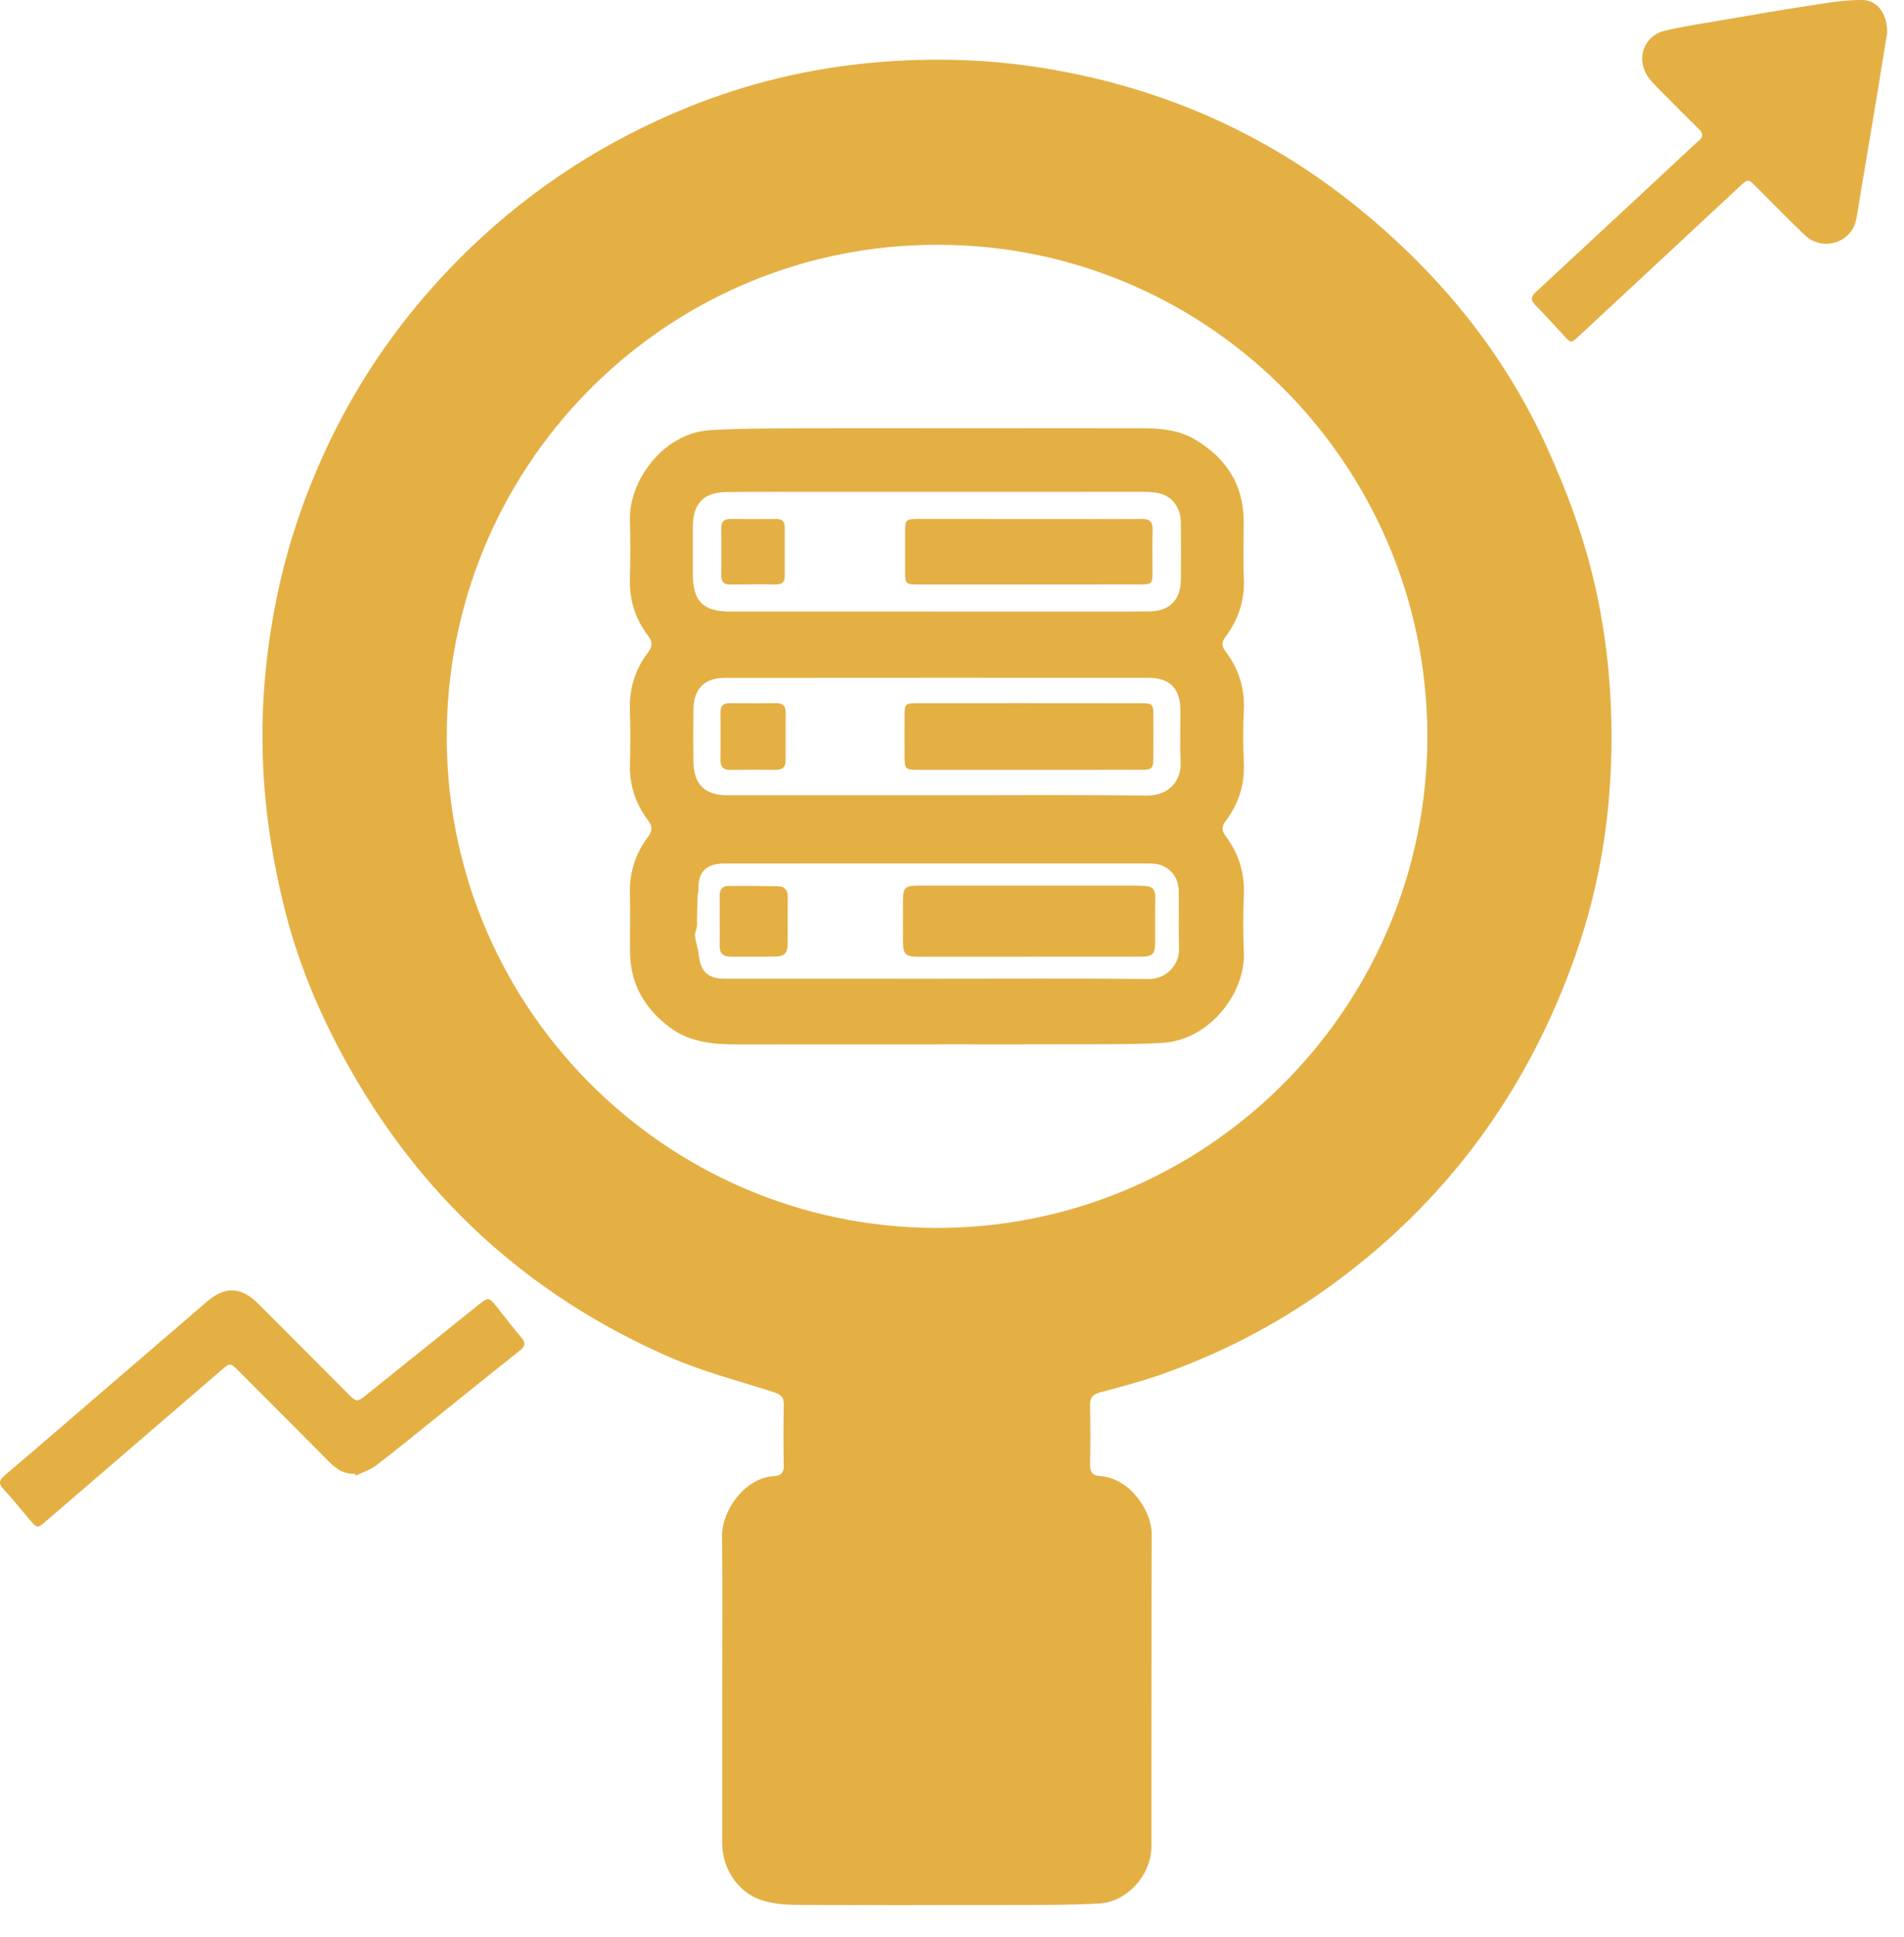 <svg width="60" height="61" viewBox="0 0 60 61" fill="none" xmlns="http://www.w3.org/2000/svg">
<path d="M22.759 53.197C22.759 51.591 22.772 49.987 22.753 48.382C22.743 47.591 23.457 46.538 24.411 46.489C24.625 46.478 24.7 46.373 24.697 46.162C24.688 45.521 24.684 44.878 24.699 44.236C24.704 43.998 24.596 43.918 24.391 43.851C23.285 43.494 22.149 43.205 21.089 42.74C16.577 40.767 13.145 37.591 10.797 33.245C10.037 31.838 9.424 30.371 9.02 28.823C8.391 26.407 8.131 23.959 8.341 21.461C8.489 19.729 8.821 18.039 9.375 16.396C10.495 13.078 12.319 10.209 14.847 7.785C16.839 5.878 19.109 4.423 21.659 3.386C23.551 2.617 25.519 2.15 27.543 1.97C29.333 1.81 31.128 1.857 32.912 2.149C36.596 2.749 39.909 4.199 42.804 6.551C45.327 8.601 47.364 11.058 48.728 14.046C49.373 15.458 49.911 16.907 50.257 18.421C50.624 20.023 50.787 21.653 50.783 23.301C50.776 25.621 50.421 27.889 49.653 30.07C48.141 34.374 45.56 37.898 41.841 40.562C40.197 41.739 38.419 42.657 36.512 43.319C35.909 43.529 35.288 43.686 34.672 43.853C34.452 43.913 34.343 44.003 34.349 44.254C34.367 44.878 34.363 45.502 34.352 46.126C34.347 46.358 34.421 46.474 34.661 46.49C35.625 46.554 36.296 47.606 36.293 48.318C36.279 51.599 36.289 54.881 36.284 58.162C36.283 59.043 35.527 59.902 34.652 59.951C33.687 60.006 32.716 59.998 31.748 59.999C29.524 60.006 27.301 60.009 25.079 59.995C24.703 59.993 24.307 59.955 23.956 59.833C23.236 59.579 22.76 58.831 22.759 58.065C22.757 56.442 22.759 54.819 22.759 53.197ZM29.561 7.71C21.145 7.687 14.243 14.439 14.081 22.905C13.916 31.614 20.937 38.654 29.488 38.675C37.912 38.697 44.775 31.921 44.975 23.575C45.183 14.885 38.213 7.71 29.561 7.71Z" fill="#E4B044"/>
<path d="M59.468 1.038C59.38 1.58 59.279 2.214 59.175 2.846C58.989 3.962 58.801 5.078 58.615 6.192C58.572 6.447 58.541 6.706 58.483 6.956C58.317 7.655 57.424 7.92 56.889 7.418C56.364 6.924 55.865 6.402 55.355 5.894C55.088 5.628 55.085 5.627 54.803 5.891C53.155 7.424 51.509 8.96 49.857 10.491C49.468 10.852 49.54 10.846 49.188 10.468C48.92 10.183 48.661 9.888 48.385 9.61C48.233 9.455 48.235 9.35 48.399 9.198C50.052 7.67 51.699 6.134 53.347 4.6C53.399 4.552 53.449 4.5 53.505 4.458C53.68 4.324 53.684 4.204 53.52 4.046C53.096 3.639 52.684 3.219 52.272 2.802C52.153 2.682 52.032 2.56 51.936 2.423C51.543 1.859 51.795 1.126 52.465 0.967C53.096 0.819 53.739 0.726 54.377 0.616C55.253 0.466 56.128 0.312 57.007 0.179C57.565 0.095 58.131 -0.008 58.692 0C59.172 0.006 59.483 0.455 59.468 1.038Z" fill="#E4B044"/>
<path d="M11.18 46.414C10.846 46.438 10.605 46.276 10.382 46.052C9.436 45.098 8.486 44.148 7.537 43.198C7.254 42.914 7.254 42.916 6.958 43.17C5.125 44.749 3.292 46.326 1.457 47.904C1.176 48.146 1.173 48.144 0.936 47.866C0.665 47.547 0.404 47.22 0.12 46.914C-0.05 46.734 -0.039 46.628 0.149 46.468C1.404 45.402 2.648 44.326 3.896 43.253C4.772 42.5 5.648 41.745 6.526 40.993C7.1 40.502 7.601 40.525 8.138 41.062C9.077 42 10.013 42.94 10.949 43.878C11.242 44.173 11.244 44.176 11.574 43.91C12.733 42.981 13.892 42.052 15.049 41.121C15.398 40.841 15.398 40.84 15.685 41.198C15.93 41.504 16.162 41.82 16.42 42.114C16.576 42.292 16.557 42.4 16.377 42.542C15.478 43.253 14.586 43.976 13.692 44.693C13.081 45.182 12.477 45.681 11.854 46.154C11.665 46.298 11.424 46.373 11.208 46.478C11.198 46.457 11.189 46.436 11.18 46.414Z" fill="#E4B044"/>
<path d="M29.553 32.895C27.473 32.895 25.393 32.891 23.313 32.896C22.529 32.898 21.759 32.85 21.104 32.357C20.331 31.776 19.871 31.013 19.855 30.023C19.845 29.398 19.867 28.774 19.849 28.151C19.832 27.481 20.023 26.885 20.421 26.356C20.563 26.171 20.567 26.029 20.424 25.84C20.024 25.313 19.829 24.717 19.851 24.047C19.867 23.485 19.868 22.922 19.849 22.361C19.828 21.683 20.017 21.076 20.425 20.543C20.569 20.353 20.564 20.21 20.423 20.025C20.021 19.498 19.832 18.901 19.849 18.232C19.867 17.617 19.868 17.001 19.849 16.387C19.815 15.15 20.893 13.625 22.409 13.545C23.535 13.486 24.665 13.492 25.793 13.489C29.216 13.484 32.639 13.486 36.063 13.49C36.617 13.49 37.168 13.553 37.657 13.842C38.64 14.424 39.196 15.267 39.192 16.44C39.191 17.037 39.172 17.634 39.197 18.23C39.225 18.915 39.024 19.515 38.623 20.05C38.496 20.221 38.489 20.344 38.62 20.517C39.031 21.06 39.229 21.671 39.196 22.363C39.171 22.915 39.171 23.469 39.196 24.02C39.229 24.712 39.031 25.323 38.62 25.865C38.488 26.04 38.496 26.163 38.624 26.333C39.031 26.878 39.227 27.488 39.197 28.18C39.171 28.794 39.173 29.41 39.197 30.025C39.244 31.237 38.152 32.758 36.619 32.848C35.785 32.896 34.949 32.888 34.113 32.891C32.593 32.897 31.073 32.893 29.553 32.893V32.895ZM29.507 19.261V19.262C30.724 19.262 31.943 19.262 33.161 19.262C34.184 19.262 35.207 19.269 36.228 19.257C36.865 19.249 37.209 18.887 37.213 18.25C37.217 17.645 37.217 17.038 37.211 16.432C37.209 16.311 37.185 16.182 37.14 16.07C36.935 15.56 36.499 15.489 36.02 15.49C32.739 15.493 29.457 15.492 26.177 15.492C25.092 15.492 24.007 15.486 22.923 15.496C22.171 15.502 21.837 15.849 21.833 16.601C21.831 17.1 21.831 17.6 21.833 18.099C21.837 18.939 22.16 19.26 22.997 19.261C25.167 19.261 27.337 19.261 29.507 19.261ZM29.533 25.047C31.729 25.047 33.925 25.029 36.121 25.058C36.869 25.068 37.236 24.561 37.205 23.98C37.176 23.447 37.201 22.91 37.197 22.376C37.193 21.685 36.873 21.351 36.193 21.349C31.74 21.346 27.287 21.348 22.832 21.351C22.205 21.351 21.863 21.695 21.853 22.326C21.844 22.878 21.844 23.432 21.852 23.984C21.861 24.704 22.209 25.047 22.919 25.047C25.124 25.048 27.329 25.047 29.533 25.047ZM29.528 30.825C31.751 30.825 33.975 30.812 36.197 30.834C36.779 30.84 37.169 30.358 37.155 29.887C37.135 29.273 37.153 28.657 37.145 28.041C37.14 27.575 36.781 27.216 36.319 27.2C36.195 27.196 36.071 27.197 35.945 27.197C33.519 27.197 31.092 27.197 28.664 27.197C26.717 27.198 24.769 27.197 22.823 27.198C22.235 27.2 21.979 27.477 22.012 28.062C22.015 28.104 21.984 28.145 21.983 28.188C21.975 28.444 21.971 28.701 21.965 28.957C21.964 29.03 21.972 29.105 21.961 29.177C21.947 29.281 21.891 29.385 21.903 29.485C21.925 29.683 21.999 29.875 22.02 30.073C22.076 30.601 22.308 30.824 22.833 30.824C25.065 30.825 27.297 30.825 29.528 30.825Z" fill="#E4B044"/>
<path d="M32.398 18.409C31.243 18.409 30.087 18.409 28.932 18.409C28.544 18.409 28.523 18.387 28.521 18.002C28.52 17.583 28.52 17.165 28.521 16.746C28.523 16.373 28.548 16.346 28.912 16.346C30.583 16.346 32.254 16.346 33.924 16.347C34.608 16.347 35.292 16.355 35.976 16.345C36.23 16.341 36.328 16.43 36.322 16.686C36.308 17.139 36.319 17.594 36.318 18.049C36.316 18.373 36.287 18.405 35.969 18.406C34.779 18.409 33.588 18.409 32.398 18.409Z" fill="#E4B044"/>
<path d="M24.729 17.377C24.729 17.634 24.727 17.893 24.729 18.15C24.73 18.328 24.646 18.407 24.467 18.406C23.981 18.403 23.493 18.404 23.006 18.409C22.797 18.412 22.726 18.31 22.729 18.113C22.734 17.623 22.735 17.134 22.729 16.646C22.725 16.427 22.819 16.342 23.031 16.345C23.51 16.352 23.989 16.351 24.467 16.347C24.646 16.346 24.729 16.427 24.729 16.604C24.727 16.861 24.729 17.119 24.729 17.377Z" fill="#E4B044"/>
<path d="M32.436 22.148C33.617 22.148 34.798 22.146 35.98 22.149C36.312 22.149 36.345 22.184 36.346 22.516C36.35 22.971 36.35 23.425 36.346 23.878C36.344 24.196 36.3 24.245 35.997 24.247C33.617 24.249 31.237 24.249 28.857 24.248C28.552 24.248 28.508 24.199 28.505 23.884C28.502 23.421 28.502 22.957 28.505 22.495C28.508 22.181 28.542 22.148 28.865 22.148C30.056 22.145 31.245 22.146 32.436 22.146V22.148Z" fill="#E4B044"/>
<path d="M24.757 23.186C24.757 23.444 24.758 23.703 24.757 23.96C24.755 24.158 24.658 24.25 24.457 24.248C23.977 24.243 23.497 24.244 23.018 24.25C22.806 24.254 22.705 24.167 22.706 23.951C22.71 23.443 22.71 22.935 22.706 22.427C22.705 22.22 22.802 22.143 23.002 22.146C23.49 22.151 23.979 22.152 24.467 22.147C24.674 22.144 24.759 22.24 24.758 22.438C24.757 22.687 24.757 22.936 24.757 23.186Z" fill="#E4B044"/>
<path d="M32.428 30.134C31.273 30.134 30.118 30.134 28.964 30.134C28.526 30.134 28.458 30.068 28.456 29.621C28.453 29.212 28.454 28.801 28.456 28.392C28.456 27.948 28.51 27.893 28.968 27.893C29.926 27.892 30.886 27.892 31.845 27.892C33.133 27.892 34.421 27.892 35.709 27.892C35.833 27.892 35.957 27.897 36.081 27.902C36.31 27.91 36.41 28.025 36.406 28.261C36.396 28.741 36.405 29.223 36.401 29.704C36.398 30.045 36.318 30.129 35.972 30.131C34.79 30.133 33.609 30.132 32.428 30.132V30.134Z" fill="#E4B044"/>
<path d="M22.68 28.995C22.68 28.736 22.684 28.479 22.678 28.22C22.674 28.026 22.756 27.904 22.952 27.903C23.474 27.899 23.998 27.903 24.521 27.914C24.738 27.918 24.828 28.047 24.825 28.266C24.817 28.755 24.826 29.244 24.82 29.734C24.817 30.024 24.728 30.12 24.436 30.127C23.965 30.138 23.496 30.132 23.025 30.132C22.785 30.132 22.668 30.02 22.678 29.77C22.689 29.511 22.68 29.254 22.68 28.995Z" fill="#E4B044"/>
</svg>

